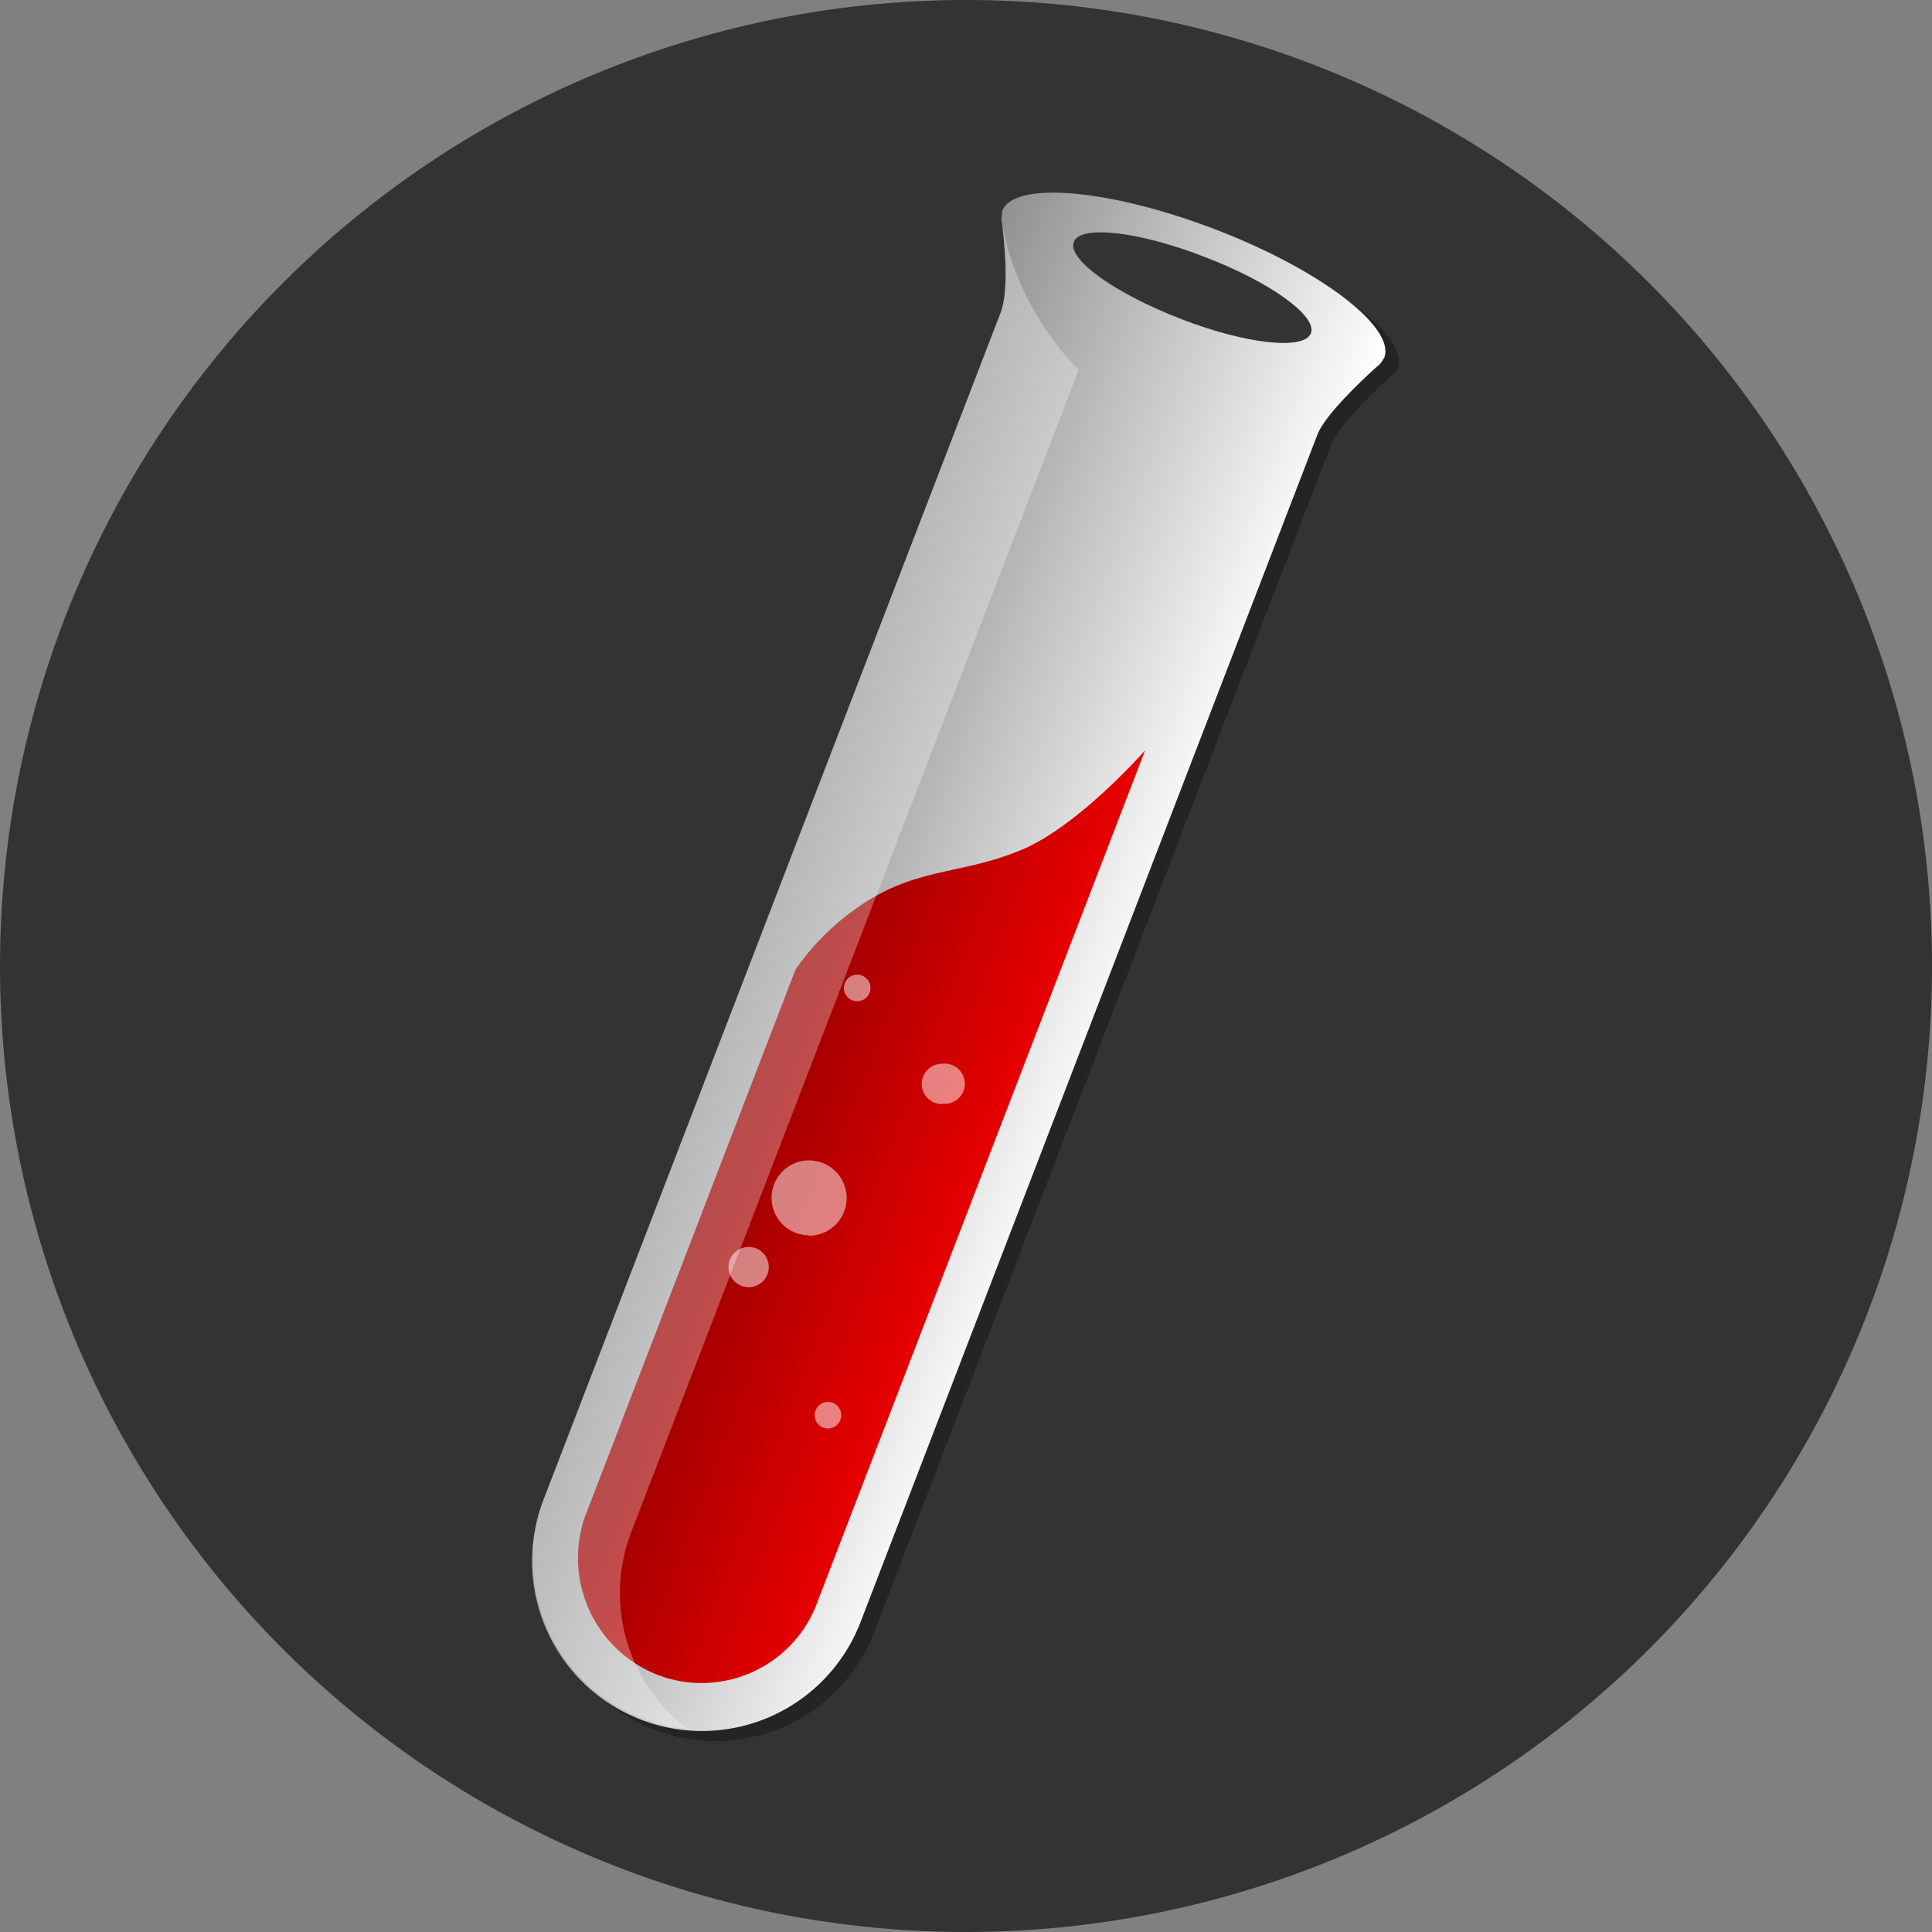 <svg xmlns="http://www.w3.org/2000/svg" width="48" height="48" fill="none">
  <rect width="100%" height="100%" fill="#808080" stroke="none"/>
  <path fill="#333" d="M0 24a24 24 0 1 0 48 0 24 24 0 0 0-48 0z"/>
  <path fill="#000" d="M25.22 5.55a.52.52 0 0 0 0 .22s.23 1.56-.03 2.25l-11.35 29.5a4.22 4.22 0 0 0 7.88 3.03l11.35-29.5c.22-.57 1.48-1.7 1.48-1.7.07-.04.12-.1.15-.16v-.01l.02-.04c.3-.76-1.6-2.2-4.21-3.2-2.62-1-4.98-1.2-5.27-.45l-.02.04v.02z" opacity=".3"/>
  <path fill="url(#paint0_linear)" d="M24.9 5.3a.51.51 0 0 0-.01.22s.23 1.56-.03 2.25L13.5 37.27a4.22 4.22 0 0 0 7.88 3.03l11.35-29.5c.22-.58 1.49-1.7 1.49-1.7.06-.04.1-.1.14-.16v-.01l.03-.04c.29-.76-1.6-2.2-4.22-3.2-2.62-1-4.98-1.2-5.27-.45l-.01.04v.01z"/>
  <path fill="url(#paint1_linear)" d="M28.45 18.64L20.27 39.9a3.06 3.06 0 0 1-3.91 1.72 3.12 3.12 0 0 1-1.83-3.93l5.23-13.59s.65-1.05 1.93-1.8c1.29-.75 2.34-.6 3.77-1.22 1.42-.64 3-2.45 3-2.45z"/>
  <path fill="#333" d="M29.33 7.92c1.62.63 3.07.79 3.24.36.16-.43-1.02-1.28-2.65-1.9-1.62-.63-3.08-.8-3.24-.37-.17.43 1.02 1.28 2.65 1.91z"/>
  <path fill="#fff" d="M24.89 5.52s.23 1.57-.03 2.25L13.5 37.27a4.22 4.22 0 0 0 3.58 5.68 4.22 4.22 0 0 1-1.41-4.85L26.8 9.19s-1.52-1.42-1.91-3.67z" opacity=".3"/>
  <path fill="#fff" d="M21.24 24.87a.33.33 0 1 0 0-.65.33.33 0 0 0 0 .65zM23.4 27.42a.5.5 0 1 0 0-.99.5.5 0 0 0 0 1zM20.1 30.7a.93.93 0 1 0 0-1.87.93.93 0 0 0 0 1.86zM18.6 31.98a.5.5 0 1 0 0-1 .5.5 0 0 0 0 1zM20.57 35.49a.33.33 0 1 0 0-.66.33.33 0 0 0 0 .66z" opacity=".5"/>
  <defs>
    <linearGradient id="paint0_linear" x1="18.32" x2="27.81" y1="22.36" y2="26.01" gradientUnits="userSpaceOnUse">
      <stop stop-color="#919191"/>
      <stop offset="1" stop-color="#fff"/>
    </linearGradient>
    <linearGradient id="paint1_linear" x1="18.08" x2="23.83" y1="28.47" y2="30.68" gradientUnits="userSpaceOnUse">
      <stop stop-color="#900"/>
      <stop offset="1" stop-color="#E80000"/>
    </linearGradient>
  </defs>
</svg>
